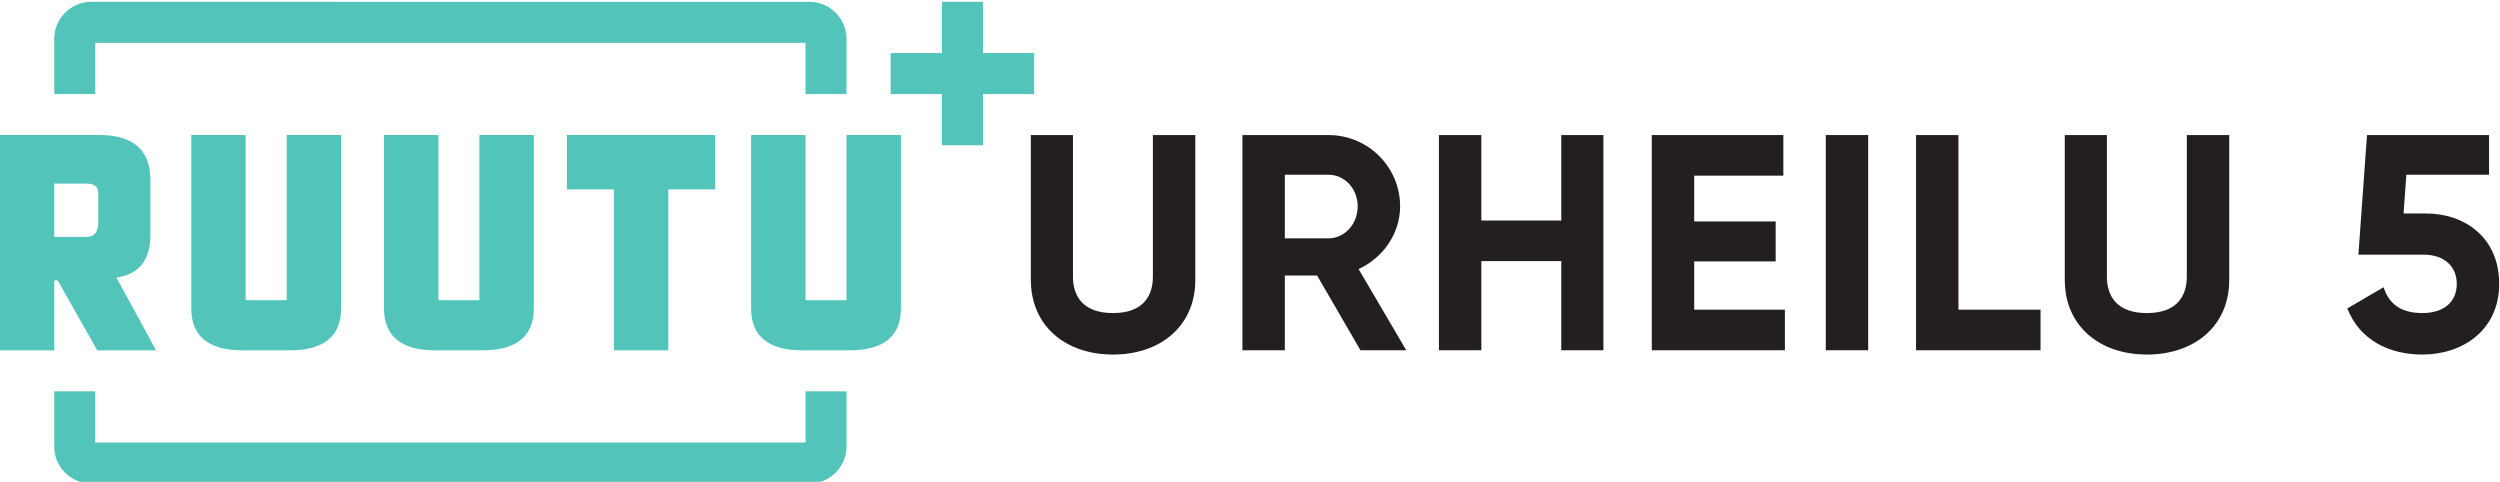 <?xml version="1.0" encoding="UTF-8" standalone="no"?>
<svg xmlns:dc="http://purl.org/dc/elements/1.1/" xmlns:cc="http://creativecommons.org/ns#" xmlns:rdf="http://www.w3.org/1999/02/22-rdf-syntax-ns#" xmlns:svg="http://www.w3.org/2000/svg" xmlns="http://www.w3.org/2000/svg" viewBox="0 0 411.881 79.383" height="79.383" width="411.881" xml:space="preserve" id="svg33195" version="1.1">
  <defs id="defs33199">
    <clipPath id="clipPath33213" clipPathUnits="userSpaceOnUse">
      <path id="path33211" d="M 0,1214 H 841.89 V 0 H 0 Z"/>
    </clipPath>
  </defs>
  <g transform="matrix(1.333,0,0,-1.333,-115.96,1209.208)" id="g33203">
    <g transform="translate(191.617,858.762)" id="g33215">
      <path id="path33217" style="fill:#52c4b9;fill-opacity:1;fill-rule:nonzero;stroke:none" d="M 0,0 H -5.068 V -6.326 H -92.855 V 0 h -5.068 v -6.813 c 0,-2.53 2.05,-4.581 4.58,-4.581 h 88.762 c 2.53,0 4.581,2.051 4.581,4.581 z"/>
    </g>
    <g transform="translate(191.617,895.512)" id="g33219">
      <path id="path33221" style="fill:#52c4b9;fill-opacity:1;fill-rule:nonzero;stroke:none" d="M 0,0 H -5.068 V 6.326 H -92.855 V 0 h -5.068 v 6.813 c 0,2.53 2.05,4.581 4.58,4.581 H -4.581 C -2.051,11.394 0,9.343 0,6.813 Z"/>
    </g>
    <g transform="translate(162.863,883.72)" id="g33223">
      <path id="path33225" style="fill:#52c4b9;fill-opacity:1;fill-rule:nonzero;stroke:none" d="M 0,0 V -19.889 H 6.724 V 0 h 5.802 V 6.724 H -5.802 V 0 Z"/>
    </g>
    <g transform="translate(191.617,890.444)" id="g33227">
      <path id="path33229" style="fill:#52c4b9;fill-opacity:1;fill-rule:nonzero;stroke:none" d="M 0,0 V -20.414 H -5.068 V 0 h -6.724 v -21.408 c 0,-3.47 2.128,-5.205 6.384,-5.205 H 0.34 c 4.256,0 6.384,1.735 6.384,5.205 V 0 Z"/>
    </g>
    <g transform="translate(146.244,890.444)" id="g33231">
      <path id="path33233" style="fill:#52c4b9;fill-opacity:1;fill-rule:nonzero;stroke:none" d="M 0,0 V -20.414 H -5.068 V 0 h -6.724 v -21.408 c 0,-3.47 2.128,-5.205 6.384,-5.205 H 0.34 c 4.256,0 6.384,1.735 6.384,5.205 V 0 Z"/>
    </g>
    <g transform="translate(122.426,890.444)" id="g33235">
      <path id="path33237" style="fill:#52c4b9;fill-opacity:1;fill-rule:nonzero;stroke:none" d="M 0,0 V -20.414 H -5.068 V 0 h -6.724 v -21.408 c 0,-3.47 2.128,-5.205 6.384,-5.205 H 0.34 c 4.256,0 6.384,1.735 6.384,5.205 V 0 Z"/>
    </g>
    <g transform="translate(105.578,878.129)" id="g33239">
      <path id="path33241" style="fill:#52c4b9;fill-opacity:1;fill-rule:nonzero;stroke:none" d="m 0,0 v 6.756 c 0,3.683 -2.081,5.536 -6.242,5.559 h -12.366 v -26.614 h 6.724 v 8.644 h 0.423 l 4.893,-8.638 h 7.269 l -4.894,8.991 C -1.329,-4.869 0,-3.102 0,0 m -6.436,1.693 c 0.025,-1.311 -0.45,-1.967 -1.426,-1.967 h -4.022 v 6.585 h 4.022 c 0.976,0 1.451,-0.422 1.426,-1.265 z"/>
    </g>
    <g transform="translate(214.808,900.576)" id="g33243">
      <path id="path33245" style="fill:#52c4b9;fill-opacity:1;fill-rule:nonzero;stroke:none" d="m 0,0 h -6.33 v 6.33 h -5.068 V 0 h -6.331 v -5.068 h 6.331 v -6.33 h 5.068 v 6.33 H 0 Z"/>
    </g>
    <g transform="translate(214.4,872.544)" id="g33247">
      <path id="path33249" style="fill:#231f20;fill-opacity:1;fill-rule:nonzero;stroke:none" d="M 0,0 V 17.896 H 5.205 V 0.418 c 0,-2.583 1.368,-4.522 4.94,-4.522 3.571,0 4.939,1.939 4.939,4.522 v 17.478 h 5.243 V 0 c 0,-5.737 -4.331,-9.232 -10.182,-9.232 C 4.332,-9.232 0,-5.737 0,0"/>
    </g>
    <g transform="translate(245.791,877.674)" id="g33251">
      <path id="path33253" style="fill:#231f20;fill-opacity:1;fill-rule:nonzero;stroke:none" d="m 0,0 h 5.395 c 1.976,0 3.609,1.747 3.609,3.951 0,2.203 -1.633,3.913 -3.609,3.913 H 0 Z M 3.989,-4.598 H 0 V -13.83 H -5.243 V 12.766 H 5.395 c 4.901,0 8.853,-3.952 8.853,-8.815 0,-3.344 -2.09,-6.346 -5.129,-7.751 l 5.889,-10.03 H 9.347 Z"/>
    </g>
    <g transform="translate(285.165,890.439)" id="g33255">
      <path id="path33257" style="fill:#231f20;fill-opacity:1;fill-rule:nonzero;stroke:none" d="m 0,0 v -26.596 h -5.206 v 11.018 h -9.878 v -11.018 h -5.243 V 0 h 5.243 v -10.563 h 9.878 V 0 Z"/>
    </g>
    <g transform="translate(307.596,868.858)" id="g33259">
      <path id="path33261" style="fill:#231f20;fill-opacity:1;fill-rule:nonzero;stroke:none" d="M 0,0 V -5.015 H -16.452 V 21.581 H -0.19 V 16.565 H -11.208 V 10.904 H -1.14 V 5.966 H -11.208 V 0 Z"/>
    </g>
    <path id="path33263" style="fill:#231f20;fill-opacity:1;fill-rule:nonzero;stroke:none" d="m 317.892,863.844 h -5.243 v 26.596 h 5.243 z"/>
    <g transform="translate(339.193,868.858)" id="g33265">
      <path id="path33267" style="fill:#231f20;fill-opacity:1;fill-rule:nonzero;stroke:none" d="m 0,0 v -5.015 h -15.388 v 26.596 h 5.243 V 0 Z"/>
    </g>
    <g transform="translate(342.189,872.544)" id="g33269">
      <path id="path33271" style="fill:#231f20;fill-opacity:1;fill-rule:nonzero;stroke:none" d="M 0,0 V 17.896 H 5.205 V 0.418 c 0,-2.583 1.368,-4.522 4.94,-4.522 3.571,0 4.939,1.939 4.939,4.522 v 17.478 h 5.243 V 0 c 0,-5.737 -4.331,-9.232 -10.182,-9.232 C 4.332,-9.232 0,-5.737 0,0"/>
    </g>
    <g transform="translate(395.88,872.05)" id="g33273">
      <path id="path33275" style="fill:#231f20;fill-opacity:1;fill-rule:nonzero;stroke:none" d="m 0,0 c 0,-5.698 -4.483,-8.738 -9.499,-8.738 -4.141,0 -7.751,1.823 -9.271,5.699 l 4.484,2.622 c 0.646,-2.053 2.128,-3.192 4.787,-3.192 2.736,0 4.256,1.444 4.256,3.609 0,2.128 -1.52,3.61 -4.104,3.61 h -8.054 l 1.063,14.78 h 15.084 v -4.902 h -10.221 l -0.341,-4.787 h 2.735 C -4.218,8.701 0,5.699 0,0"/>
    </g>
  </g>
</svg>
